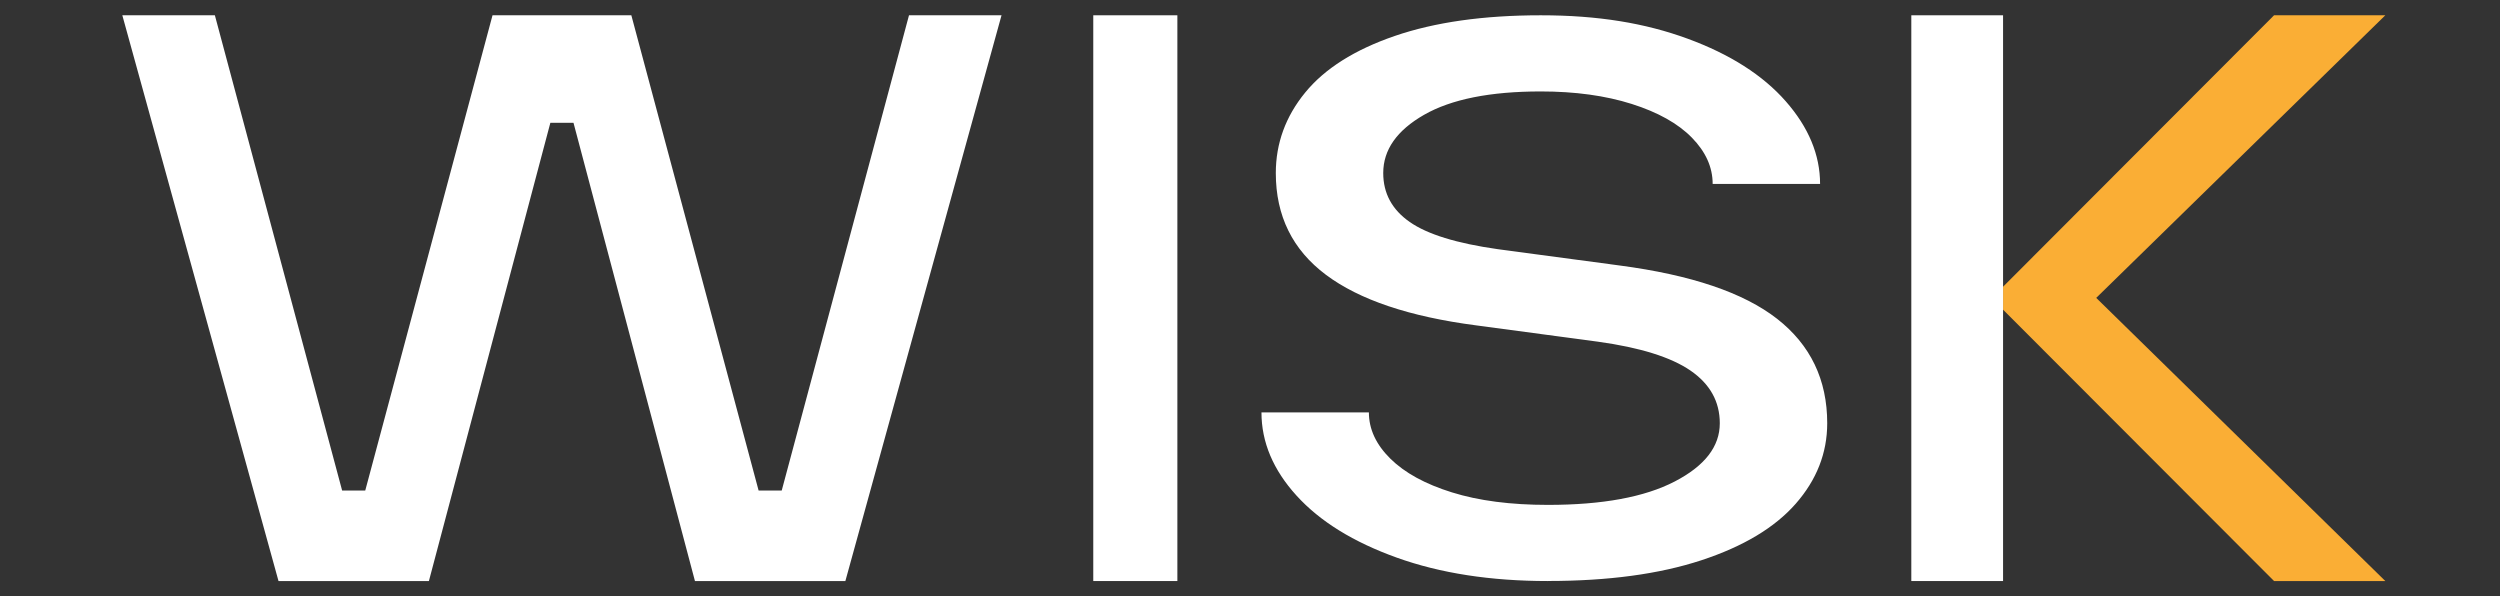 <svg width="327" height="78" viewBox="0 0 327 78" fill="none" xmlns="http://www.w3.org/2000/svg">
  <rect x="0" y="0" width="327" height="78" fill="#333333" stroke="none"/>
  <path d="M36.429 76L16 2H28.105L44.75 64.159H47.775L64.421 2H82.579L99.225 64.159H102.25L118.896 2H131L110.574 76H90.9L75.013 16.062H71.987L56.1 76H36.429Z" fill="#ffffff"/>
  <path d="M154 2H143V76H154V2Z" fill="#ffffff"/>
  <path d="M312 2C307.149 2 302.296 2 297.445 2C285.63 13.835 273.815 25.669 262 37.504C262 38.503 262 39.503 262 40.505C273.815 52.337 285.63 64.168 297.445 76C302.296 76 307.149 76 312 76C299.396 63.655 286.79 51.307 274.186 38.963C286.79 26.642 299.396 14.321 312 2Z" fill="#FAAE35"/>
  <path d="M262 2H250V76H262V2Z" fill="#ffffff"/>
  <path d="M202.47 76C194.978 76 188.386 74.98 182.705 72.941C177.021 70.903 172.652 68.2 169.591 64.831C166.53 61.465 165 57.836 165 53.945H179.051C179.051 56.13 179.987 58.144 181.86 59.994C183.733 61.844 186.419 63.315 189.917 64.404C193.412 65.496 197.598 66.039 202.47 66.039C209.59 66.039 215.114 65.022 219.049 62.981C222.985 60.943 224.949 58.406 224.949 55.369C224.949 52.522 223.667 50.224 221.109 48.467C218.547 46.712 214.52 45.456 209.025 44.695L193.102 42.561C184.357 41.422 177.801 39.216 173.432 35.943C169.059 32.669 166.876 28.235 166.876 22.637C166.876 18.749 168.155 15.237 170.717 12.107C173.275 8.977 177.181 6.509 182.425 4.706C187.669 2.904 194.038 2 201.533 2C209.028 2 215.176 3.021 220.736 5.059C226.293 7.1 230.571 9.827 233.57 13.241C236.569 16.657 238.066 20.262 238.066 24.055H224.016C224.016 21.873 223.109 19.856 221.298 18.006C219.487 16.156 216.863 14.685 213.43 13.596C209.994 12.507 206.03 11.961 201.533 11.961C194.913 11.961 189.825 12.981 186.265 15.019C182.705 17.06 180.927 19.597 180.927 22.631C180.927 25.287 182.079 27.424 184.392 29.035C186.702 30.649 190.543 31.834 195.914 32.592L211.838 34.725C221.206 35.961 228.072 38.282 232.444 41.699C236.814 45.116 239 49.669 239 55.36C239 59.251 237.623 62.76 234.879 65.89C232.131 69.02 228.01 71.488 222.515 73.29C217.017 75.093 210.337 75.994 202.47 75.994V76Z" fill="#ffffff"/>
</svg>
